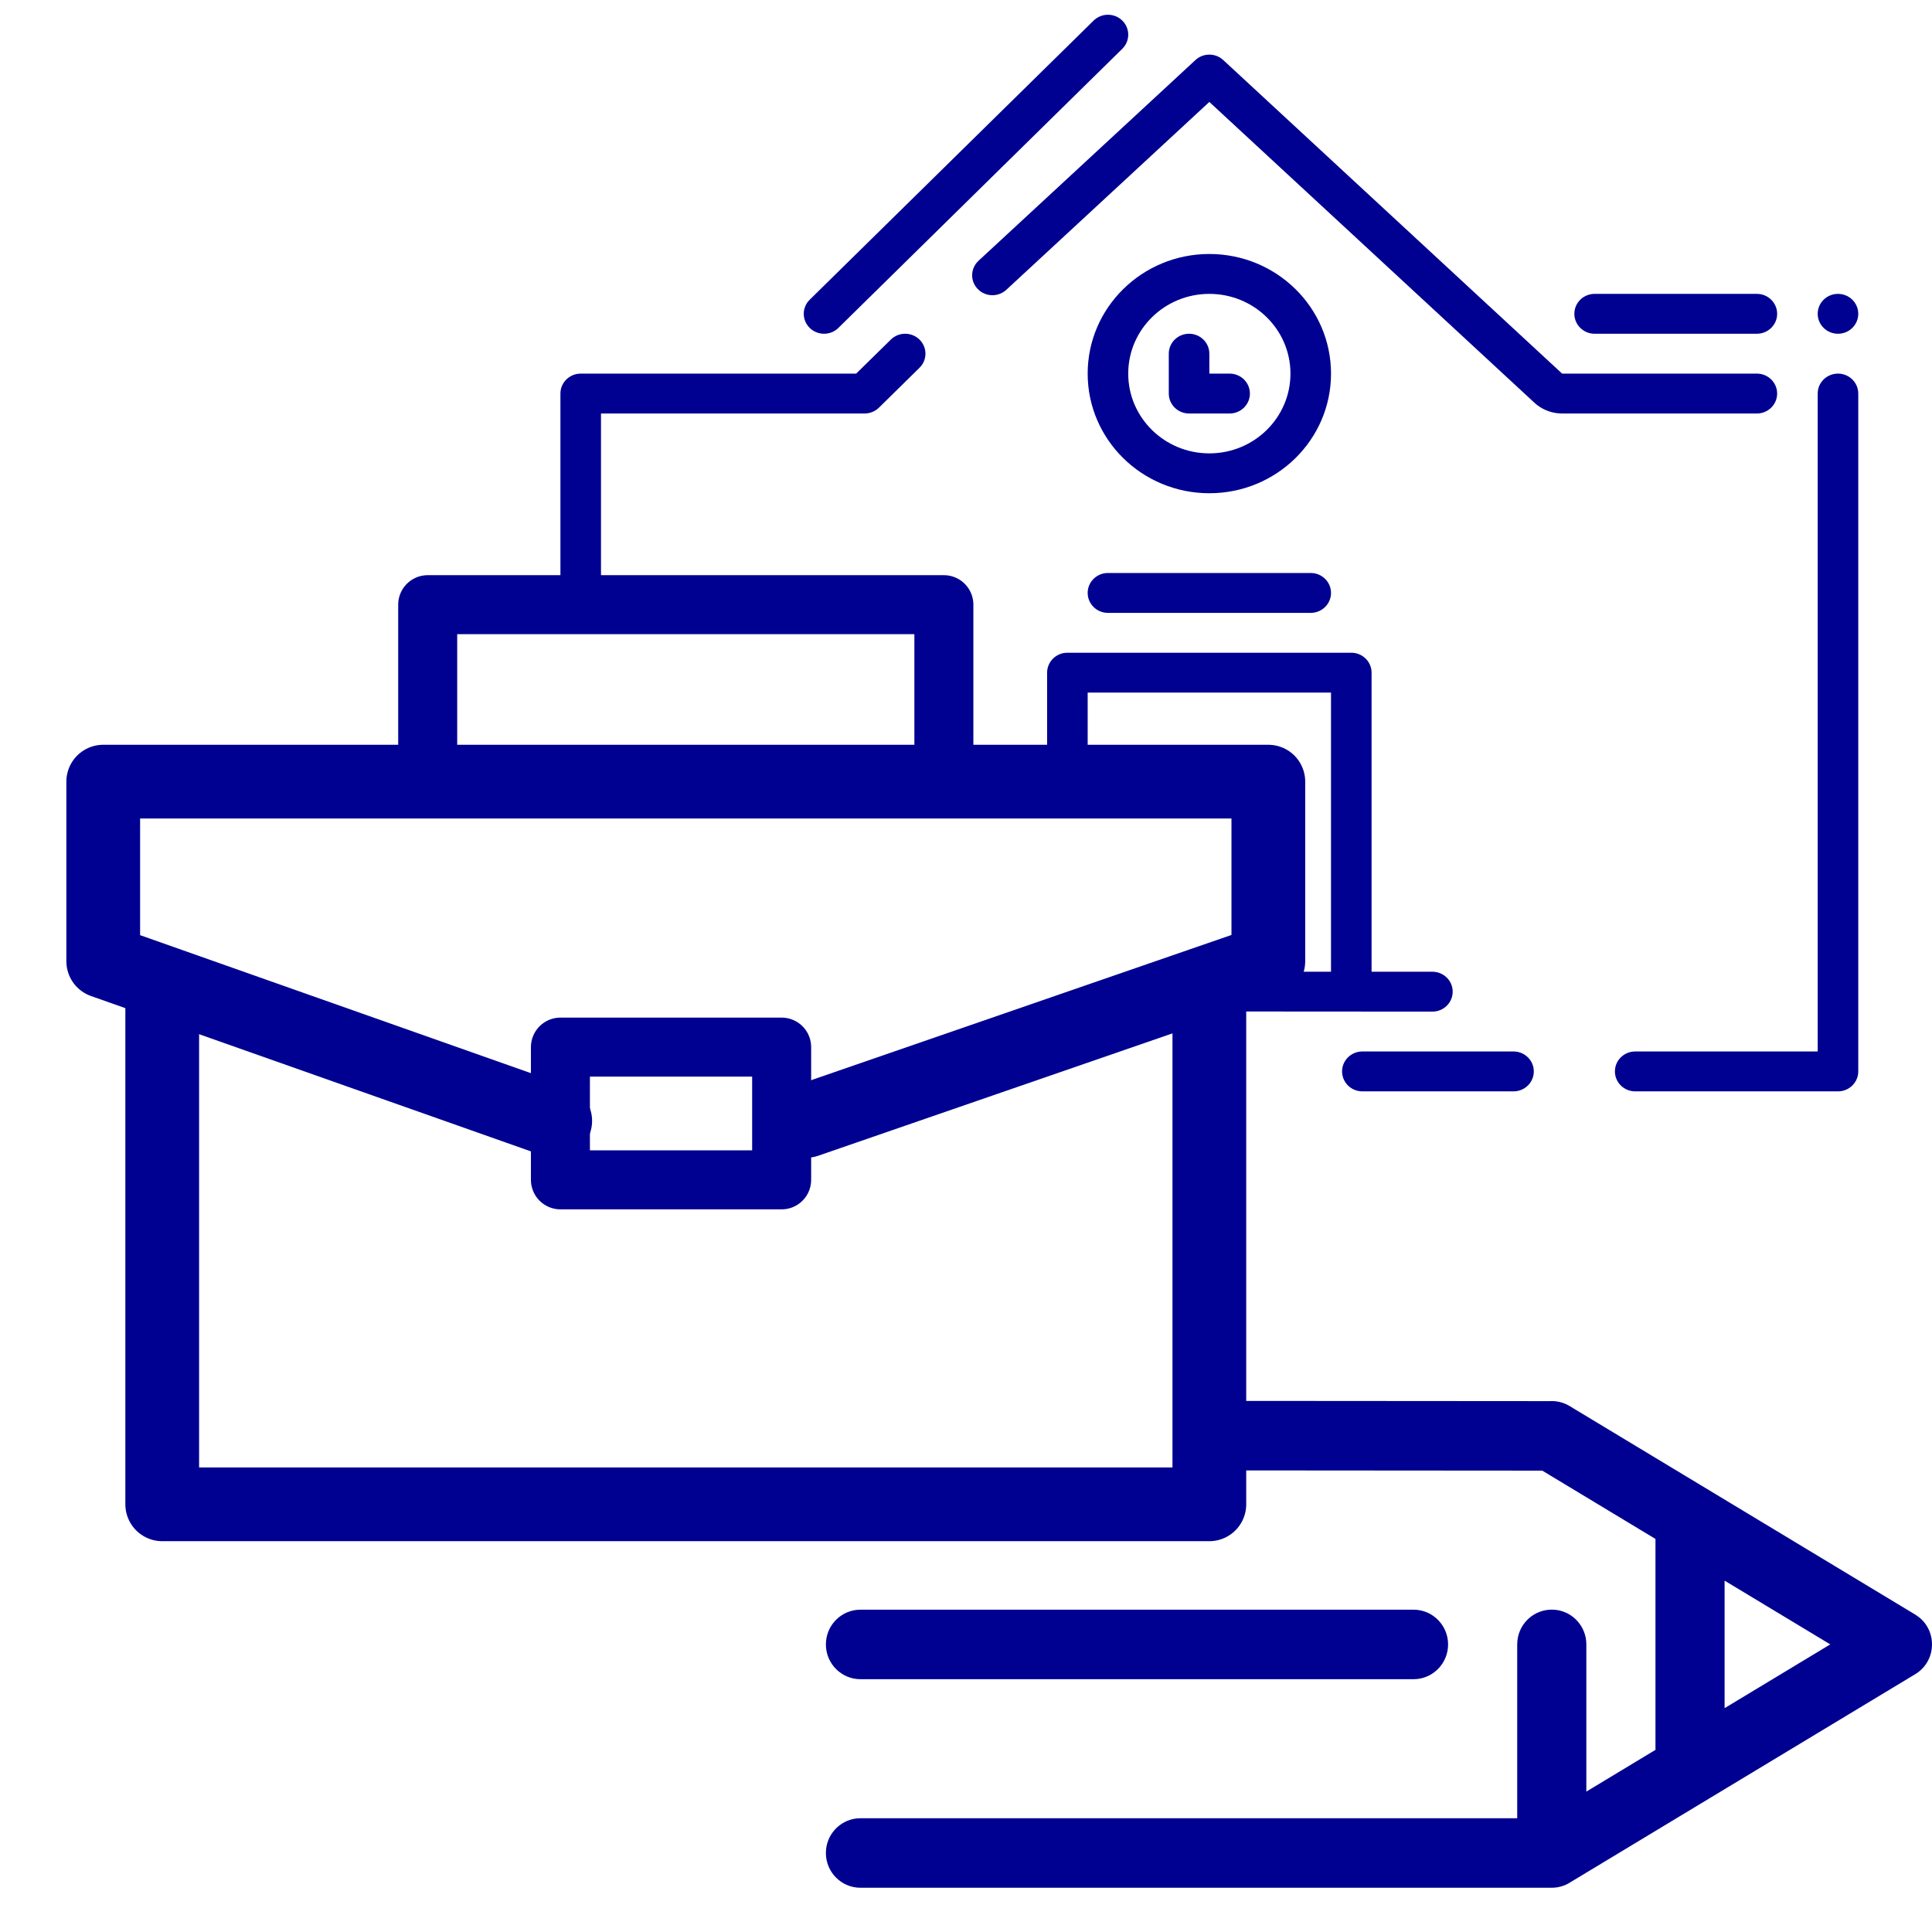 <svg width="131" height="131" viewBox="0 0 131 131" fill="none" xmlns="http://www.w3.org/2000/svg">
<path d="M76.097 1.396C75.56 0.868 74.69 0.868 74.153 1.396L54.903 20.322L54.788 20.449C54.369 20.98 54.407 21.746 54.903 22.234C55.44 22.762 56.31 22.762 56.847 22.234L76.097 3.308L76.212 3.18C76.631 2.65 76.593 1.883 76.097 1.396Z" fill="#000091"/>
<path d="M82.804 3.959C82.277 3.585 81.543 3.622 81.058 4.071L66.35 17.681L66.232 17.805C65.796 18.322 65.811 19.09 66.291 19.591L66.417 19.708C66.944 20.136 67.724 20.122 68.235 19.649L81.999 6.912L104.036 27.302L104.211 27.452C104.696 27.829 105.298 28.037 105.92 28.037H119.125L119.285 28.028C119.969 27.95 120.5 27.378 120.5 26.685C120.5 25.939 119.884 25.333 119.125 25.333H105.92L82.942 4.071L82.804 3.959Z" fill="#000091"/>
<path d="M124.625 25.333C123.92 25.333 123.339 25.855 123.259 26.527L123.25 26.685V71.296H110.875C110.17 71.296 109.589 71.818 109.509 72.49L109.5 72.648C109.5 73.341 110.031 73.913 110.715 73.991L110.875 74H124.625C125.33 74 125.911 73.478 125.991 72.806L126 72.648V26.685C126 25.939 125.384 25.333 124.625 25.333Z" fill="#000091"/>
<path fill-rule="evenodd" clip-rule="evenodd" d="M98.5 67.241C98.5 66.494 97.884 65.889 97.125 65.889H93V45.611L92.991 45.453C92.911 44.781 92.33 44.259 91.625 44.259H72.375L72.215 44.268C71.531 44.346 71 44.918 71 45.611V46.5V53.565H79.25C80.439 53.565 87 54.307 87 55C87 55.747 84.75 64.5 83.535 68.584L97.125 68.593L97.285 68.584C97.969 68.505 98.5 67.934 98.5 67.241ZM83.375 53.722L87.5 54.5V65.889H90.25V46.962H73.75V53.565L78 51.5L80.625 53.722C80.625 52.976 81.241 52.37 82 52.37C82.705 52.37 83.286 52.892 83.366 53.565L83.375 53.722Z" fill="#000091"/>
<path d="M83.375 25.333C84.134 25.333 84.75 25.939 84.75 26.685C84.75 27.378 84.219 27.95 83.535 28.028L83.375 28.037H80.625C79.92 28.037 79.339 27.515 79.259 26.843C79.253 26.791 79.25 26.738 79.25 26.685V23.982C79.25 23.235 79.866 22.63 80.625 22.63C81.33 22.63 81.911 23.151 81.991 23.824L82 23.982V25.333H83.375Z" fill="#000091"/>
<path fill-rule="evenodd" clip-rule="evenodd" d="M73.75 25.333C73.75 20.854 77.444 17.222 82 17.222C86.556 17.222 90.25 20.854 90.25 25.333C90.25 29.813 86.556 33.444 82 33.444C77.444 33.444 73.75 29.813 73.75 25.333ZM82 19.926C85.038 19.926 87.5 22.347 87.5 25.333C87.5 28.32 85.038 30.741 82 30.741C78.962 30.741 76.5 28.32 76.5 25.333C76.5 22.347 78.962 19.926 82 19.926Z" fill="#000091"/>
<path d="M90.25 40.204C90.25 39.457 89.634 38.852 88.875 38.852H75.125L74.965 38.861C74.281 38.939 73.75 39.51 73.75 40.204C73.75 40.95 74.366 41.556 75.125 41.556H88.875L89.035 41.547C89.719 41.468 90.25 40.897 90.25 40.204Z" fill="#000091"/>
<path d="M104 72.648C104 71.901 103.384 71.296 102.625 71.296H92.375L92.215 71.305C91.531 71.383 91 71.955 91 72.648C91 73.395 91.616 74 92.375 74H102.625L102.785 73.991C103.469 73.913 104 73.341 104 72.648Z" fill="#000091"/>
<path d="M60.403 23.026C60.94 22.498 61.81 22.498 62.347 23.026C62.843 23.513 62.881 24.28 62.462 24.81L62.347 24.937L59.597 27.641C59.382 27.852 59.104 27.986 58.806 28.025L58.625 28.037H40.75V41.241C40.75 41.934 40.219 42.505 39.535 42.584L39.375 42.593C38.67 42.593 38.089 42.071 38.009 41.398L38 41.241V26.685C38 25.992 38.531 25.421 39.215 25.342L39.375 25.333H58.053L60.403 23.026Z" fill="#000091"/>
<path d="M119.125 19.926C119.884 19.926 120.5 20.531 120.5 21.278C120.5 21.971 119.969 22.542 119.285 22.62L119.125 22.63H108.125C107.366 22.63 106.75 22.024 106.75 21.278C106.75 20.584 107.281 20.013 107.965 19.935L108.125 19.926H119.125Z" fill="#000091"/>
<path d="M124.625 22.63C125.384 22.63 126 22.024 126 21.278C126 20.531 125.384 19.926 124.625 19.926C123.866 19.926 123.25 20.531 123.25 21.278C123.25 22.024 123.866 22.63 124.625 22.63Z" fill="#000091"/>
<rect x="29" y="41" width="35" height="12" stroke="#000091" stroke-width="4" stroke-linecap="round" stroke-linejoin="round"/>
<rect x="38" y="71" width="15" height="9" stroke="#000091" stroke-width="4" stroke-linecap="round" stroke-linejoin="round"/>
<path d="M54.672 76L86 65.177V53H7V65.177L37.647 76" stroke="#000091" stroke-width="5" stroke-linecap="round" stroke-linejoin="round"/>
<path d="M11 68V102H82V68" stroke="#000091" stroke-width="5" stroke-linecap="round" stroke-linejoin="round"/>
<path fill-rule="evenodd" clip-rule="evenodd" d="M129.862 113.519C131.29 112.658 131.374 110.648 130.114 109.652L129.862 109.477L106.425 95.336C106.007 95.084 105.543 94.978 105.091 95.004L83.273 94.988L83 95.004C81.834 95.14 80.93 96.136 80.93 97.345C80.93 98.646 81.979 99.701 83.273 99.701L104.575 99.717L112.251 104.349C112.25 104.376 112.25 104.403 112.25 104.431L112.25 118.572L112.254 118.648L107.562 121.48L107.562 111.498C107.562 110.29 106.658 109.294 105.492 109.157L105.219 109.142C104.017 109.142 103.026 110.051 102.891 111.224L102.875 111.498L102.875 123.286L58.344 123.286L58.07 123.302C56.905 123.438 56 124.434 56 125.643C56 126.944 57.049 128 58.344 128L105.183 128C105.319 128.002 105.457 127.992 105.594 127.97C105.935 127.914 106.251 127.786 106.525 127.6L129.862 113.519ZM116.937 115.822L116.937 107.176L124.102 111.498L116.937 115.822Z" fill="#000091"/>
<path d="M98.188 111.502C98.188 112.71 97.283 113.707 96.117 113.843L95.844 113.859L58.344 113.859C57.049 113.859 56 112.803 56 111.502C56 110.293 56.905 109.297 58.07 109.161L58.344 109.145L95.844 109.145C97.138 109.145 98.188 110.2 98.188 111.502Z" fill="#000091"/>
</svg>
